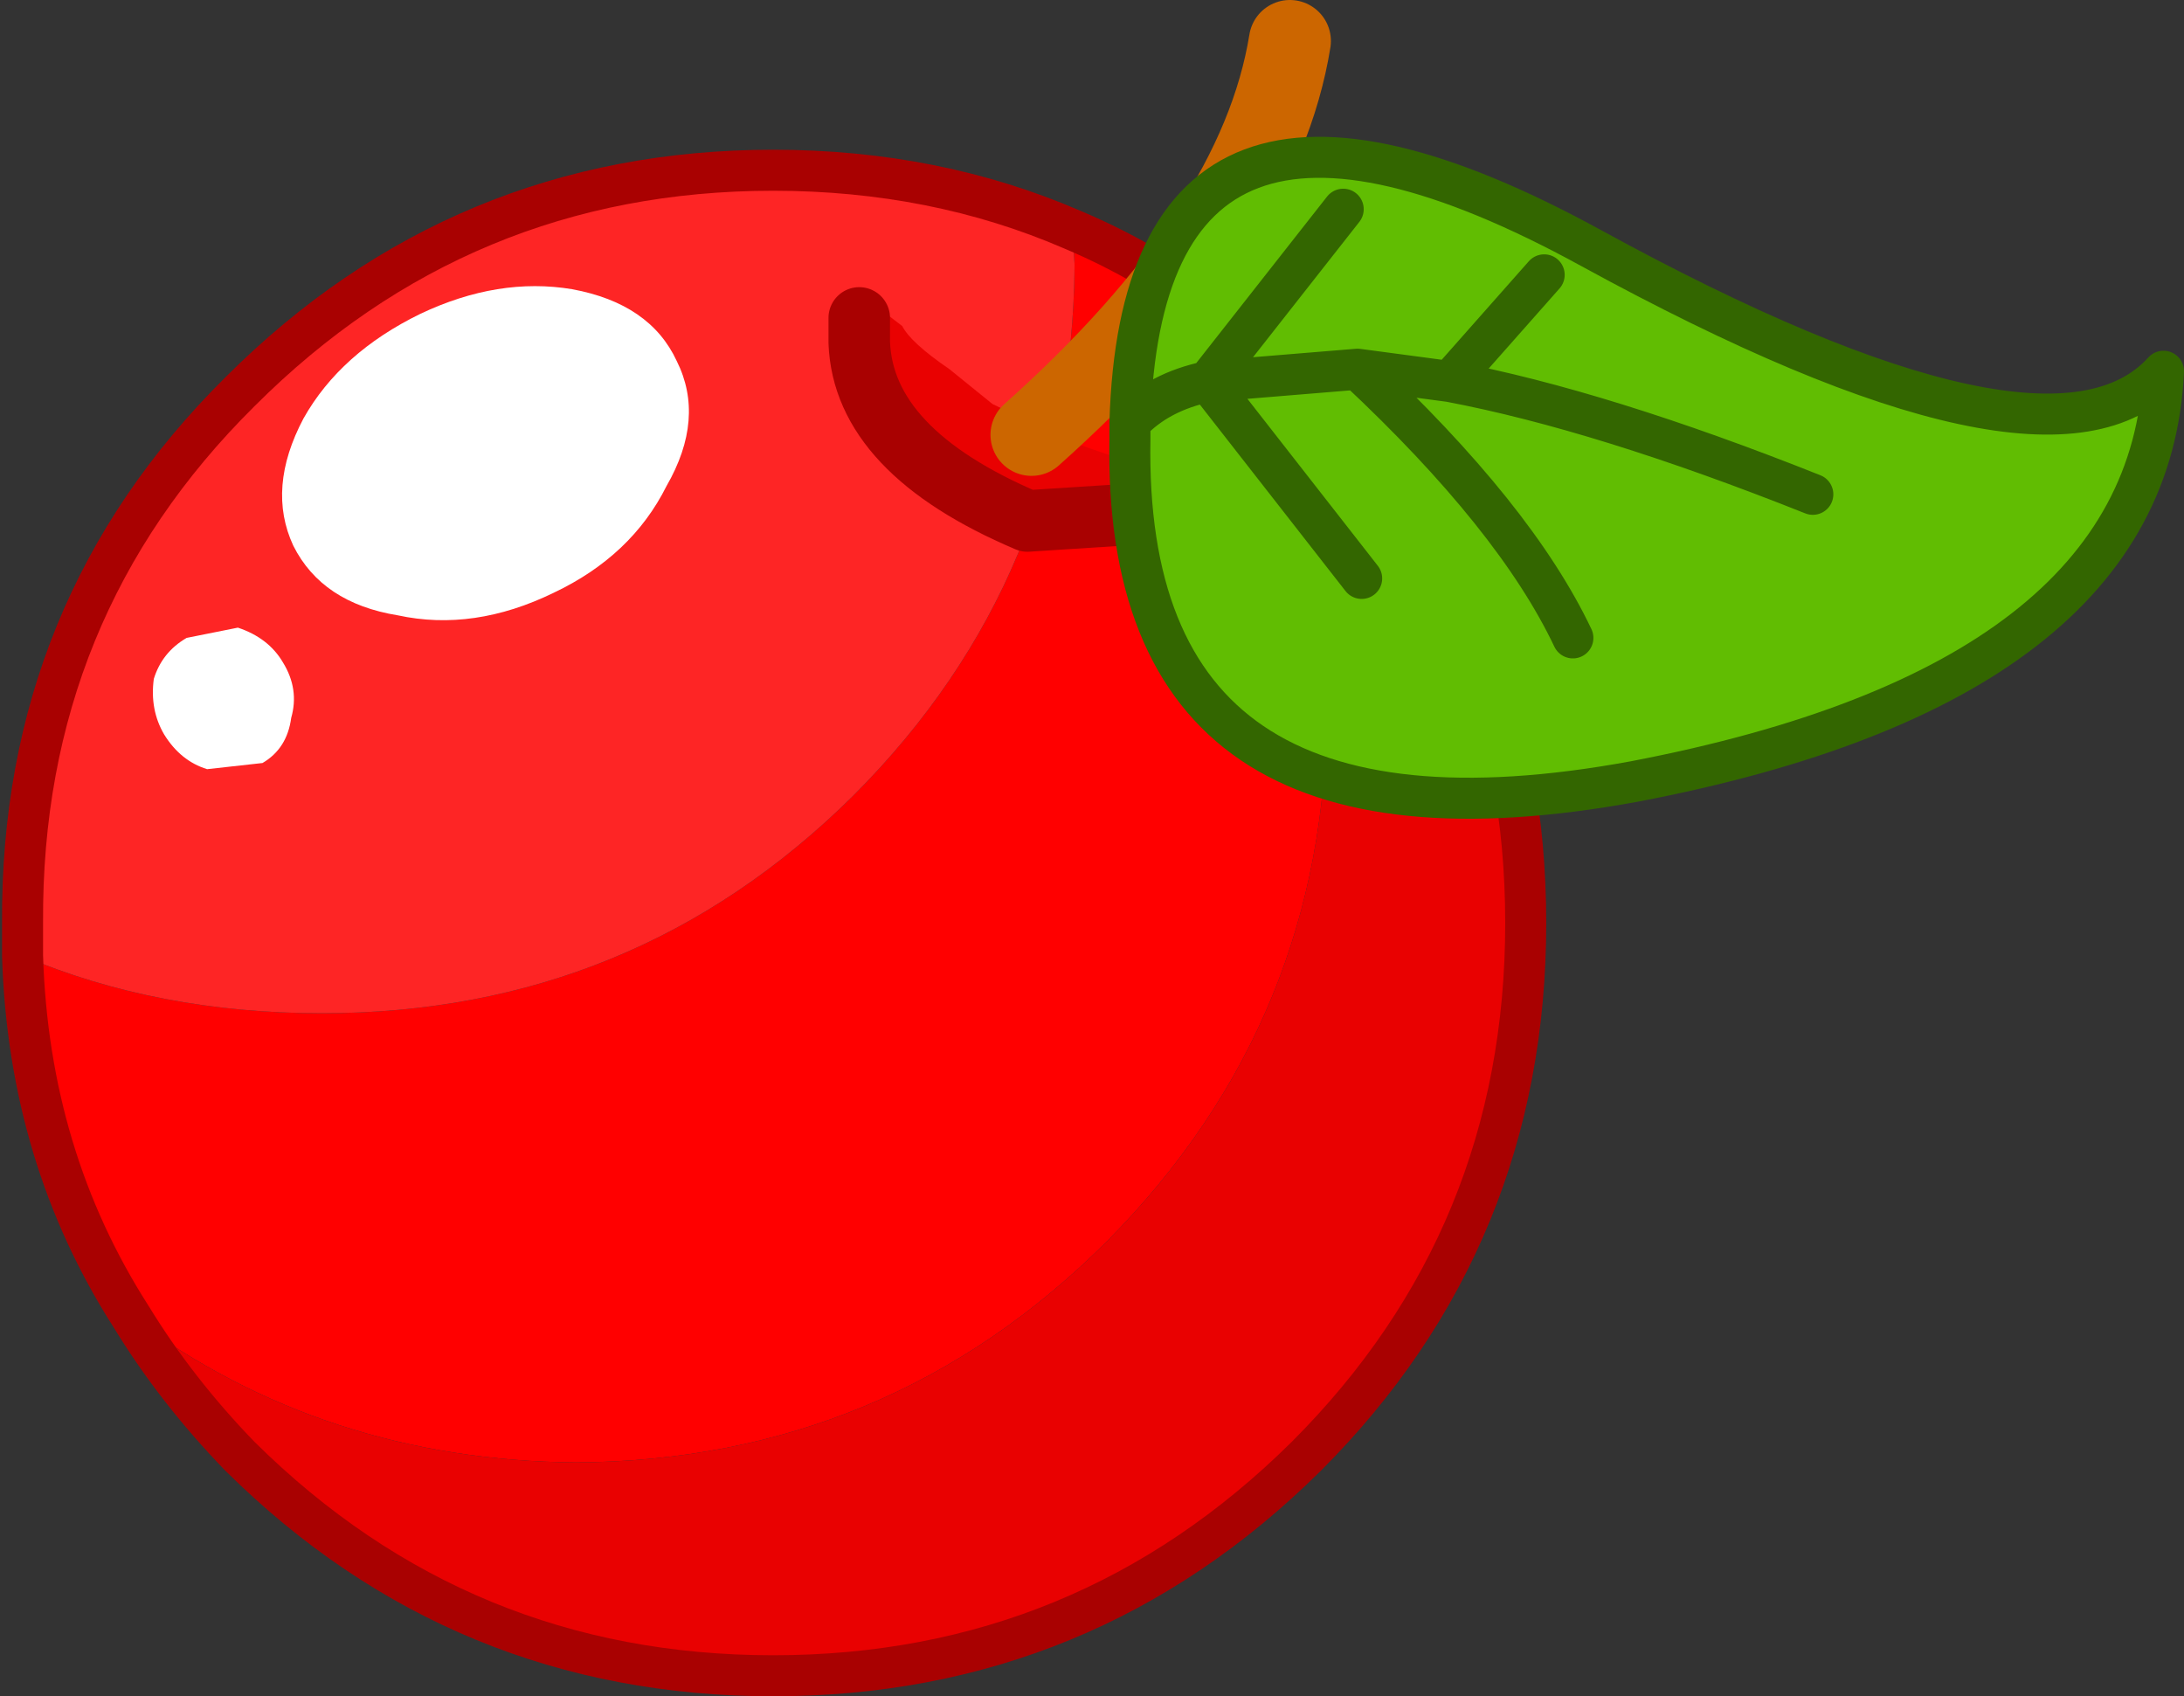 <?xml version="1.0" encoding="UTF-8" standalone="no"?>
<svg xmlns:xlink="http://www.w3.org/1999/xlink" height="41.35px" width="53.25px" xmlns="http://www.w3.org/2000/svg">
  <rect width="100%" height="100%" fill="#333333" stroke="none"/>
  <g transform="matrix(1.0, 0.0, 0.0, 1.0, -7.55, -7.4)">
    <path d="M8.1 30.7 Q11.4 32.1 15.4 32.1 23.0 32.1 28.35 26.8 33.7 21.45 33.75 13.85 L33.7 13.0 Q35.6 13.8 37.2 15.05 39.9 19.3 39.9 24.65 39.9 32.25 34.55 37.65 29.2 43.0 21.6 43.05 15.45 43.0 10.75 39.5 8.25 35.6 8.1 30.7" fill="#ff0000" fill-rule="evenodd" stroke="none"/>
    <path d="M33.7 13.0 L33.75 13.85 Q33.7 21.45 28.35 26.8 23.0 32.1 15.4 32.1 11.4 32.1 8.1 30.7 L8.1 29.9 Q8.05 22.25 13.4 16.95 18.8 11.55 26.4 11.55 30.35 11.55 33.7 13.0" fill="#fe2525" fill-rule="evenodd" stroke="none"/>
    <path d="M10.75 39.5 Q15.45 43.0 21.6 43.05 29.2 43.0 34.55 37.65 39.9 32.25 39.9 24.65 39.9 19.3 37.2 15.05 L39.4 16.95 Q44.75 22.25 44.75 29.9 44.75 37.55 39.4 42.9 34.0 48.25 26.4 48.25 18.8 48.25 13.4 42.9 11.85 41.3 10.75 39.5" fill="#e90101" fill-rule="evenodd" stroke="none"/>
    <path d="M8.1 30.7 Q8.25 35.6 10.75 39.5 11.85 41.3 13.4 42.9 18.8 48.25 26.4 48.25 34.0 48.25 39.4 42.9 44.75 37.55 44.75 29.9 44.75 22.25 39.4 16.95 L37.2 15.05 Q35.6 13.8 33.7 13.0 30.35 11.55 26.4 11.55 18.8 11.55 13.4 16.95 8.05 22.25 8.1 29.9 L8.1 30.7 Z" fill="none" stroke="#a90101" stroke-linecap="round" stroke-linejoin="round" stroke-width="1.0"/>
    <path d="M14.7 20.7 Q14.05 19.3 14.95 17.6 15.85 16.0 17.8 15.05 19.7 14.15 21.5 14.45 23.4 14.8 24.05 16.2 24.75 17.6 23.8 19.25 22.95 20.95 21.05 21.85 19.1 22.8 17.25 22.4 15.4 22.1 14.7 20.7" fill="#ffffff" fill-rule="evenodd" stroke="none"/>
    <path d="M11.55 25.3 Q11.2 24.7 11.3 23.95 11.5 23.3 12.1 22.95 L13.35 22.7 Q14.1 22.95 14.45 23.55 14.85 24.2 14.65 24.9 14.55 25.65 13.95 26.0 L12.6 26.15 Q11.95 25.95 11.55 25.3" fill="#ffffff" fill-rule="evenodd" stroke="none"/>
    <path d="M28.5 15.15 L28.8 14.85 28.9 14.85 29.55 15.35 Q29.75 15.75 30.7 16.4 L31.75 17.25 32.8 17.75 Q33.95 18.4 36.6 19.05 L38.15 19.25 37.75 19.35 38.05 19.35 38.05 19.75 37.75 19.95 37.65 19.95 Q37.3 20.1 38.05 19.75 L32.6 20.1 Q28.6 18.4 28.5 15.75 L28.6 15.65 28.5 15.55 28.5 15.15" fill="#e90101" fill-rule="evenodd" stroke="none"/>
    <path d="M38.05 19.75 L32.6 20.1 Q28.6 18.4 28.5 15.75 L28.5 15.55 28.5 15.15" fill="none" stroke="#a90101" stroke-linecap="round" stroke-linejoin="round" stroke-width="1.5"/>
    <path d="M32.7 18.0 Q38.25 13.05 39.0 8.4" fill="none" stroke="#cc6600" stroke-linecap="round" stroke-linejoin="round" stroke-width="2.0"/>
    <path d="M51.75 19.45 Q46.6 17.4 42.9 16.7 L40.65 16.4 37.0 16.7 40.3 12.5 37.0 16.7 40.65 16.4 42.9 16.7 45.2 14.1 42.9 16.7 Q46.6 17.4 51.75 19.45 M45.9 22.95 Q44.5 20.0 40.65 16.4 44.5 20.0 45.9 22.95 M40.75 21.5 L37.0 16.7 40.75 21.5 M60.3 16.45 Q59.95 24.05 47.4 26.45 34.9 28.75 35.1 18.1 L35.1 17.7 Q35.4 7.45 46.35 13.45 57.5 19.55 60.3 16.45 M35.1 17.7 Q35.8 16.95 37.0 16.7 35.8 16.95 35.1 17.7" fill="#61bd02" fill-rule="evenodd" stroke="none"/>
    <path d="M40.3 12.5 L37.0 16.7 40.65 16.4 42.9 16.7 45.2 14.1 M37.0 16.7 L40.75 21.5 M40.65 16.4 Q44.5 20.0 45.9 22.95 M42.9 16.7 Q46.6 17.4 51.75 19.45 M60.3 16.45 Q59.95 24.05 47.4 26.45 34.9 28.75 35.1 18.1 L35.1 17.7 Q35.4 7.45 46.35 13.45 57.5 19.55 60.3 16.45 M37.0 16.7 Q35.8 16.95 35.1 17.7" fill="none" stroke="#336600" stroke-linecap="round" stroke-linejoin="round" stroke-width="1.0"/>
  </g>
</svg>
